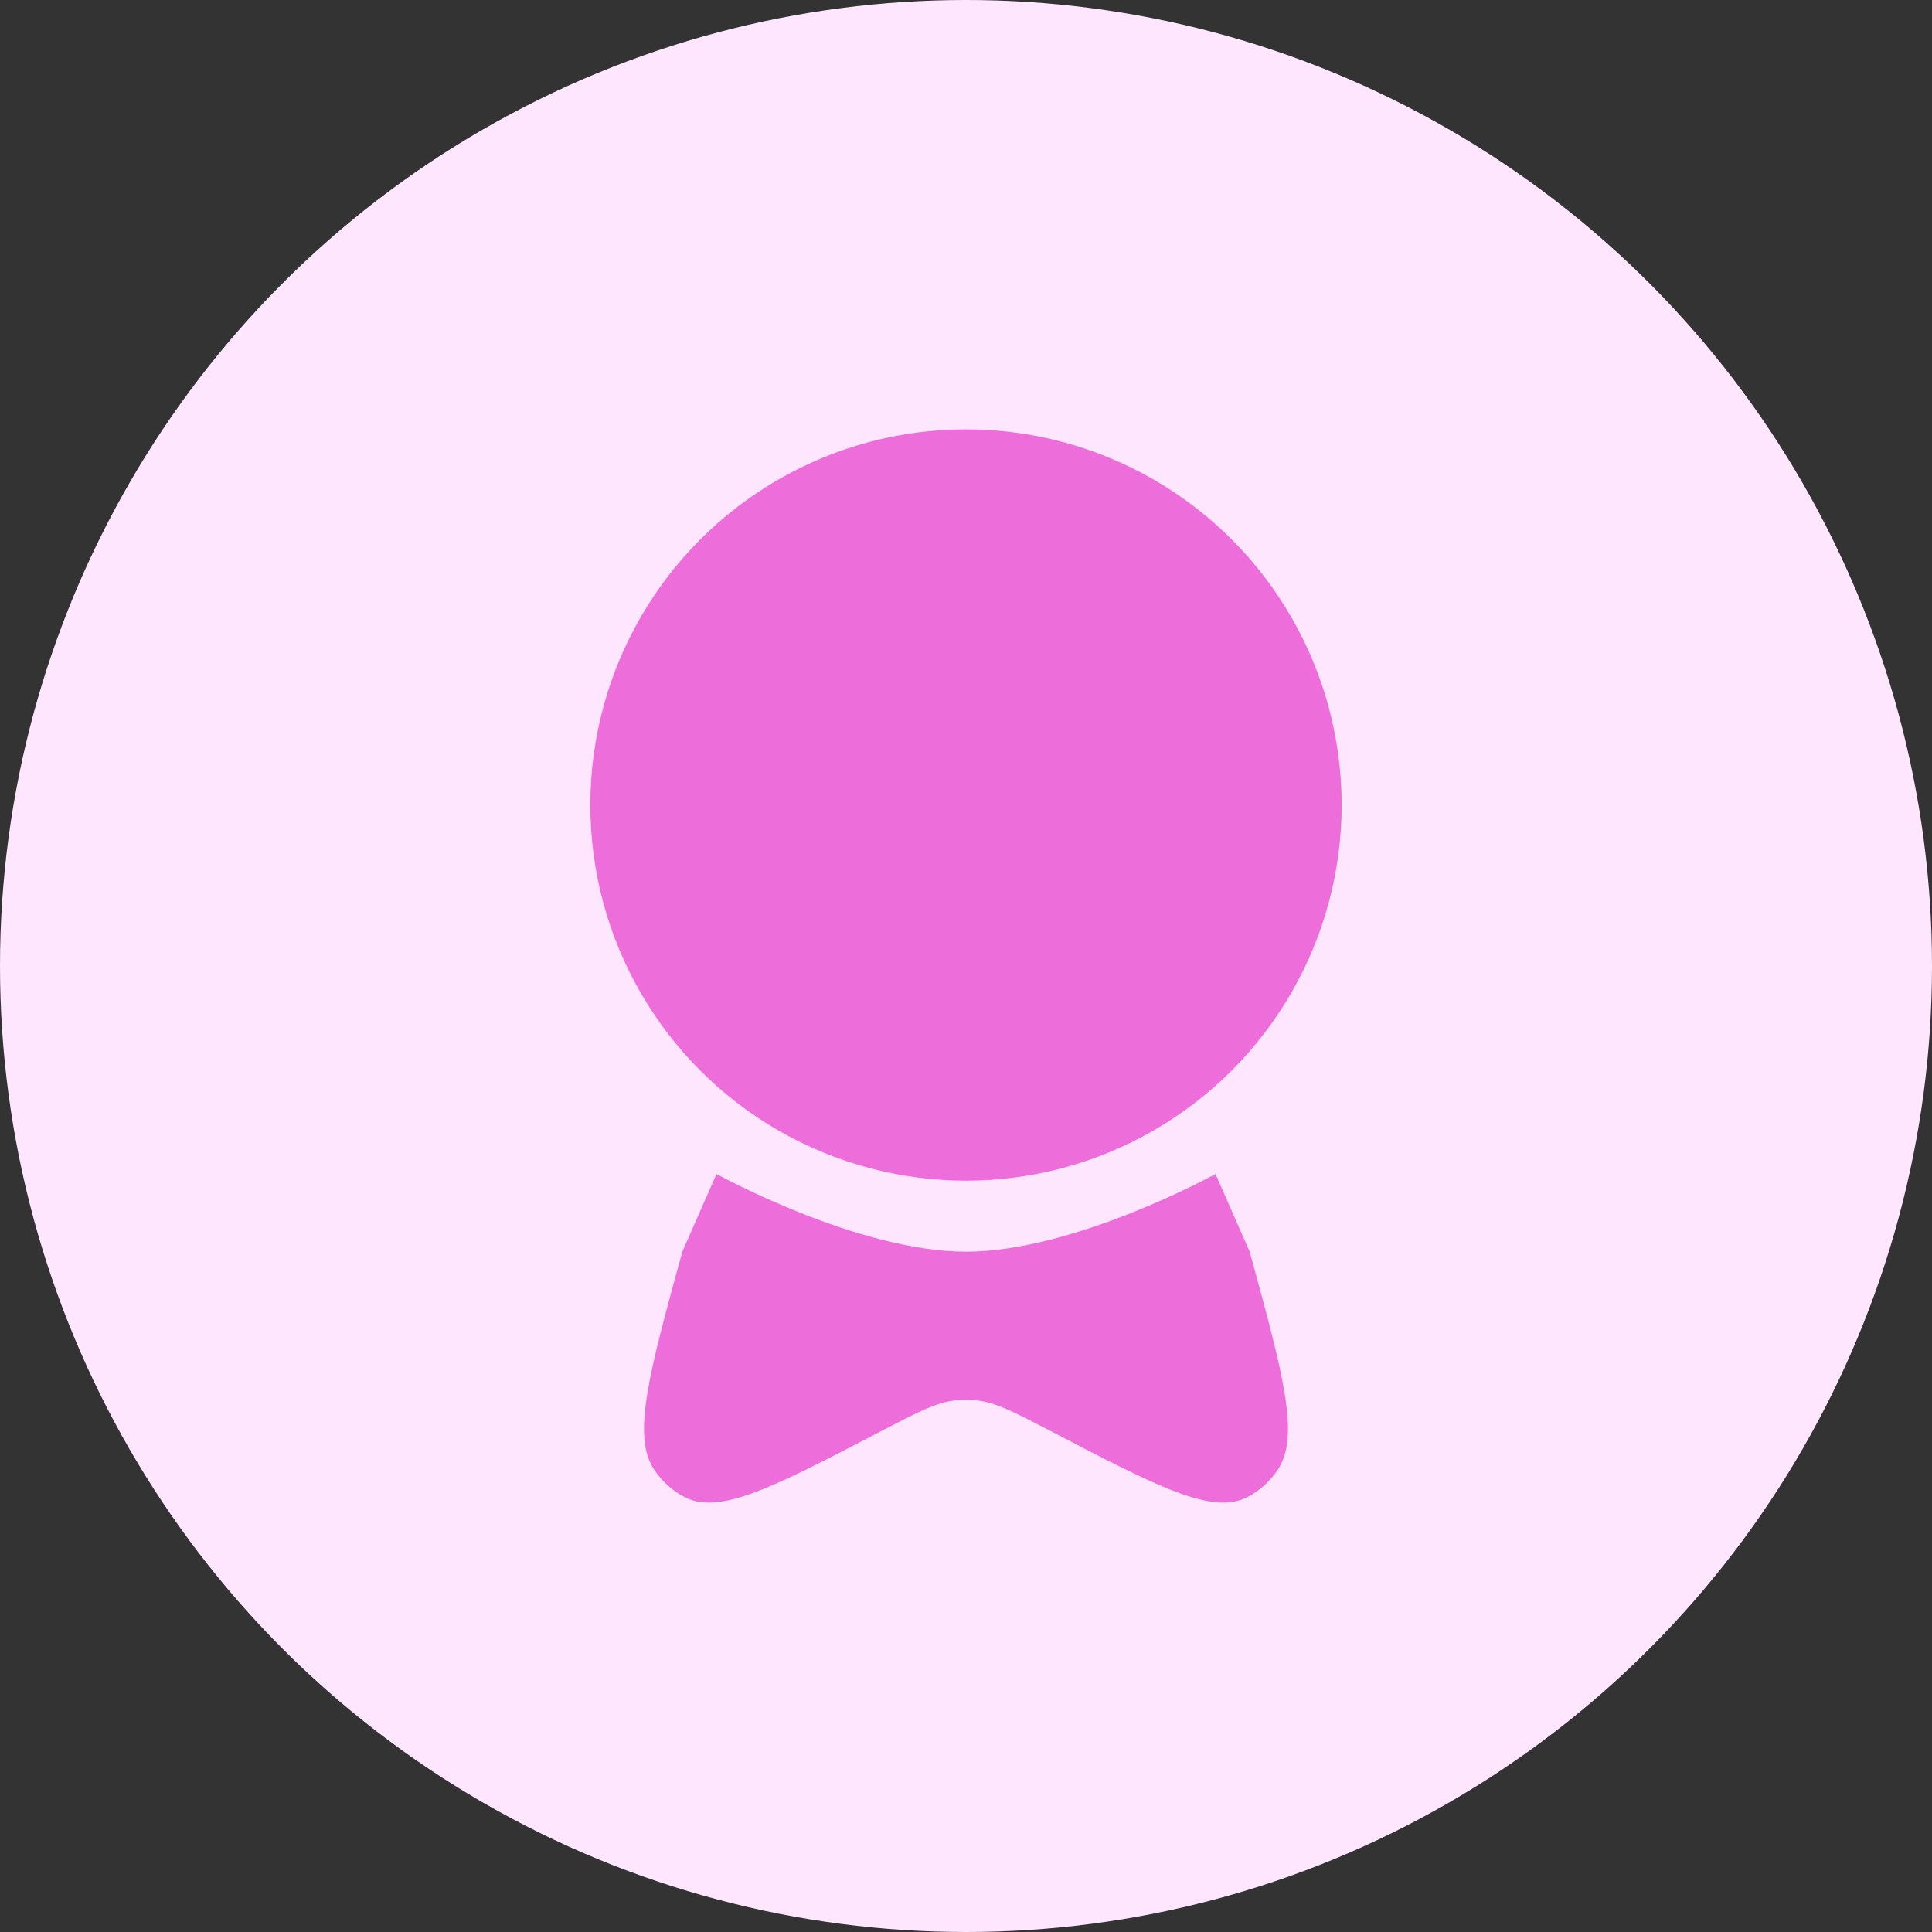 <?xml version="1.0" encoding="UTF-8"?> <svg xmlns="http://www.w3.org/2000/svg" width="36" height="36" viewBox="0 0 36 36" fill="none"><rect x="0" y="0" width="36" height="36" fill="#333333" stroke="none"/><circle cx="18" cy="18" r="18" fill="#FFE6FF"></circle><circle cx="18" cy="15" r="7" fill="#ED6DDA"></circle><path d="M12.714 23.323L13.351 21.875C13.351 21.875 15.97 23.323 18 23.323C20.03 23.323 22.649 21.875 22.649 21.875L23.286 23.323C23.914 25.614 24.228 26.76 23.809 27.388C23.662 27.607 23.465 27.784 23.236 27.9C22.584 28.233 21.576 27.708 19.561 26.657L19.561 26.657C18.89 26.308 18.555 26.133 18.199 26.095C18.067 26.081 17.933 26.081 17.801 26.095C17.445 26.133 17.11 26.308 16.439 26.657L16.439 26.657C14.424 27.708 13.416 28.233 12.764 27.9C12.535 27.784 12.338 27.607 12.191 27.388C11.772 26.76 12.086 25.614 12.714 23.323Z" fill="#ED6DDA"></path></svg> 